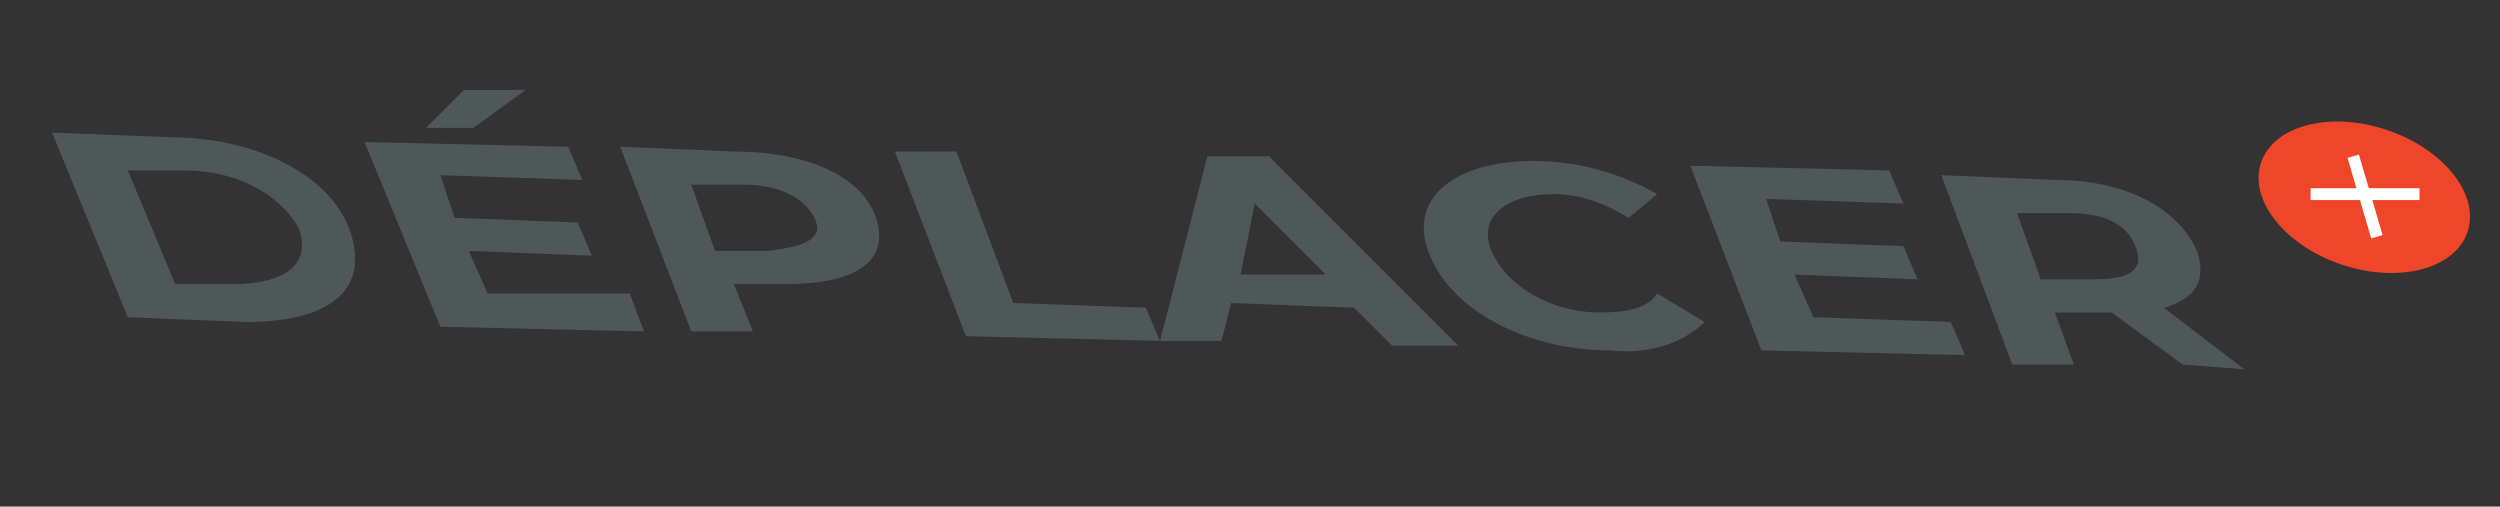 <?xml version="1.0" encoding="utf-8"?>
<!-- Generator: Adobe Illustrator 27.4.0, SVG Export Plug-In . SVG Version: 6.00 Build 0)  -->
<svg version="1.1" id="Layer_1" xmlns="http://www.w3.org/2000/svg" xmlns:xlink="http://www.w3.org/1999/xlink" x="0px" y="0px"
	 viewBox="0 0 52.8 10.7" style="enable-background:new 0 0 52.8 10.7;" xml:space="preserve">
<rect x="0" y="0" width="52.8" height="10.7" fill="#333333" stroke="none"/>
<style type="text/css">
	.st0{fill:#EF462A;}
	.st1{fill:none;stroke:#FFFFFF;stroke-width:0.25;stroke-linejoin:round;stroke-miterlimit:10;}
	.st2{fill:#4F5859;}
</style>
<g>
	<ellipse transform="matrix(0.318 -0.948 0.948 0.318 30.084 50.136)" class="st0" cx="49.9" cy="4.2" rx="1.5" ry="2.3"/>
	<line class="st1" x1="51.1" y1="4.1" x2="48.8" y2="4.1"/>
	<line class="st1" x1="50.2" y1="5" x2="49.7" y2="3.3"/>
</g>
<g>
	<path class="st2" d="M1.1,2.8l2.5,0.1c1.8,0,3.4,0.8,3.8,2S7,6.8,5.2,6.8L2.7,6.7L1.1,2.8z M4.9,6c1.1,0,1.7-0.4,1.4-1.2
		C5.9,4.1,5,3.6,3.9,3.6l-1.2,0L3.7,6L4.9,6z"/>
	<path class="st2" d="M13.3,6.2L13.6,7L9.3,6.9L7.7,3L12,3.1l0.3,0.7L9.3,3.7l0.3,0.9l2.6,0.1l0.3,0.7L9.9,5.3l0.4,0.9L13.3,6.2z
		 M10,2.7l-1,0l0.8-0.8l1.3,0L10,2.7z"/>
	<path class="st2" d="M18.5,4.6C18.8,5.5,18.1,6,16.6,6l-1.1,0L15.9,7l-1.3,0l-1.5-3.9l2.4,0.1C17,3.2,18.2,3.7,18.5,4.6z M17.2,4.6
		c-0.2-0.4-0.7-0.7-1.5-0.7l-1.1,0l0.5,1.4l1.1,0C17.1,5.2,17.4,5,17.2,4.6z"/>
	<path class="st2" d="M18.9,3.2l1.3,0l1.2,3.2l2.8,0.1l0.3,0.7l-4.1-0.1L18.9,3.2z"/>
	<path class="st2" d="M28.6,6.5L26,6.4l-0.2,0.8l-1.3,0l1-3.9l1.3,0l4,4l-1.4,0L28.6,6.5z M28,5.8l-1.5-1.5l-0.3,1.5L28,5.8z"/>
	<path class="st2" d="M30.2,5.4c-0.5-1.2,0.5-2,2.2-2c1,0,1.9,0.3,2.6,0.7l-0.6,0.5c-0.5-0.3-1-0.5-1.6-0.5c-1,0-1.6,0.5-1.3,1.2
		c0.3,0.7,1.2,1.3,2.3,1.3c0.6,0,1-0.1,1.2-0.4l1,0.6c-0.4,0.4-1.1,0.7-2,0.6C32.3,7.4,30.7,6.6,30.2,5.4z"/>
	<path class="st2" d="M41.2,6.8l0.3,0.7l-4.3-0.1l-1.5-3.9l4.2,0.1l0.3,0.7l-2.9-0.1l0.3,0.9l2.6,0.1l0.3,0.7l-2.6-0.1l0.4,0.9
		L41.2,6.8z"/>
	<path class="st2" d="M46.1,7.7l-1.5-1.1l-0.1,0l-1.1,0l0.4,1.1l-1.3,0L41,3.7l2.4,0.1c1.5,0,2.6,0.6,3,1.5c0.2,0.6,0,1-0.7,1.2
		l1.7,1.3L46.1,7.7z M43.7,4.5l-1.1,0l0.5,1.4l1.1,0c0.8,0,1.1-0.2,0.9-0.7C44.9,4.7,44.4,4.5,43.7,4.5z"/>
</g>
</svg>
